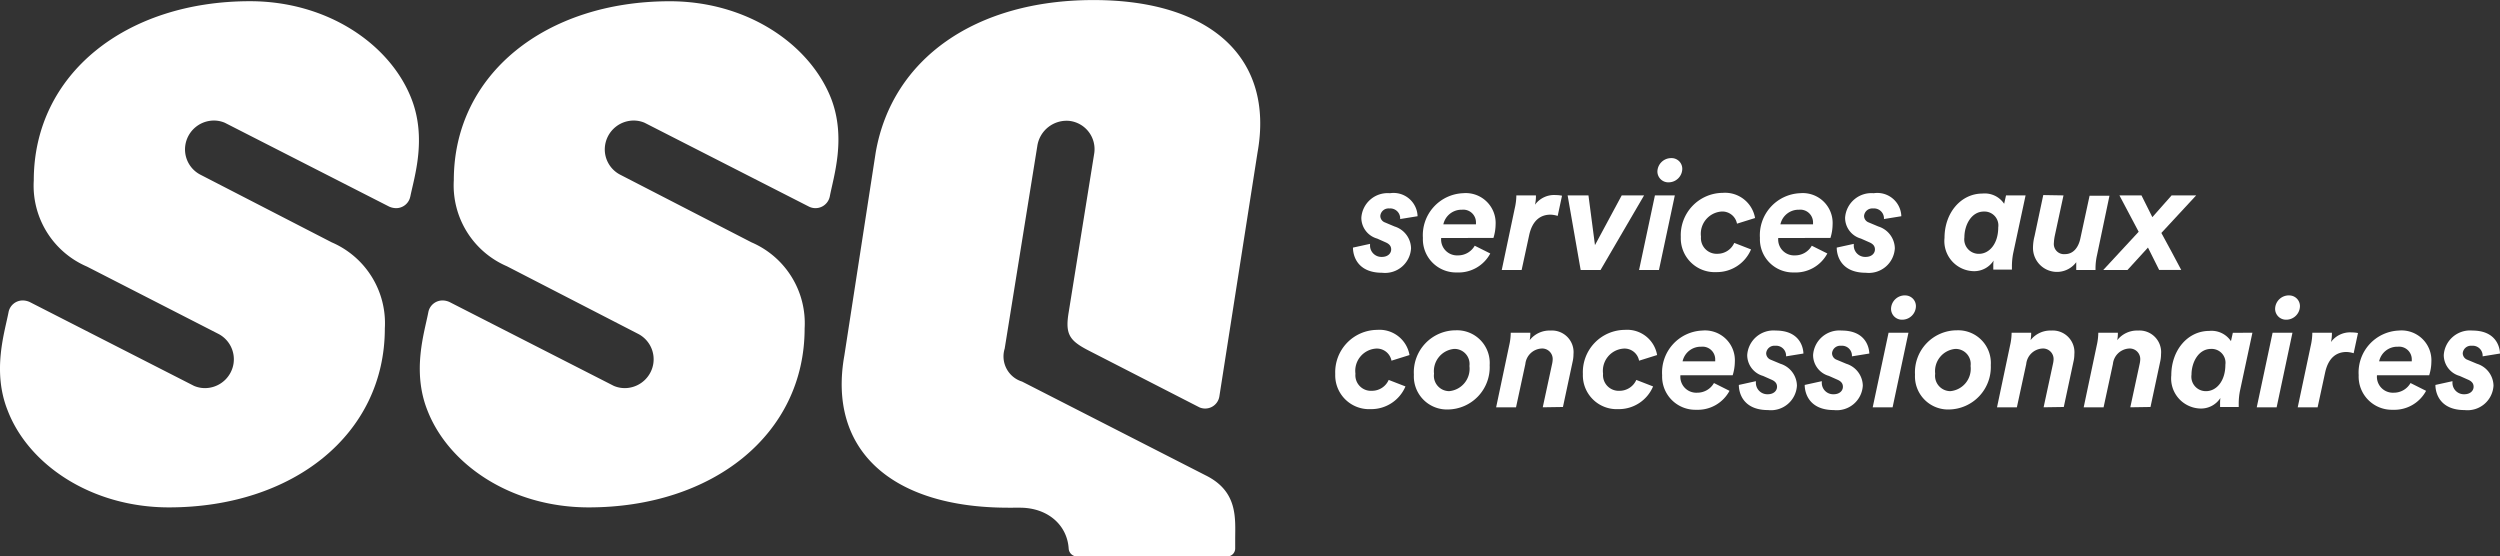 <svg id="Groupe_30" data-name="Groupe 30" xmlns="http://www.w3.org/2000/svg" width="219.699" height="48.9" viewBox="0 0 219.699 48.9">
  <rect x="0" y="0" width="219.699" height="48.9" fill="#333333" stroke="none"/>
  <g id="Groupe_29" data-name="Groupe 29">
    <g id="Groupe_26" data-name="Groupe 26">
      <path id="Tracé_169" data-name="Tracé 169" d="M882.3,435.793a1.268,1.268,0,0,1-1.257,1.012,1.521,1.521,0,0,1-.6-.137L866,429.3a2.445,2.445,0,0,0-1.337-.164,2.545,2.545,0,0,0-2.129,2.129,2.5,2.5,0,0,0,1.363,2.62l11.5,5.925a7.737,7.737,0,0,1,4.668,7.566c0,9.337-8.11,15.726-18.975,15.726-6.8,0-12.341-3.743-14.172-8.521-1.39-3.492-.244-6.907.083-8.655a1.266,1.266,0,0,1,1.256-1.009,1.5,1.5,0,0,1,.6.137l14.443,7.372a2.459,2.459,0,0,0,1.34.164,2.546,2.546,0,0,0,2.129-2.129,2.513,2.513,0,0,0-1.363-2.623l-11.523-5.9a7.732,7.732,0,0,1-4.669-7.565c0-9.364,8.107-15.753,19-15.753,6.8,0,12.288,3.769,14.169,8.518,1.393,3.5.274,6.908-.08,8.655" transform="translate(-846.246 -418.513)" fill="#fff"/>
      <path id="Tracé_170" data-name="Tracé 170" d="M894.667,435.793a1.283,1.283,0,0,1-1.831.875L878.392,429.3a2.444,2.444,0,0,0-1.337-.164,2.546,2.546,0,0,0-2.129,2.129,2.5,2.5,0,0,0,1.364,2.62l11.5,5.925a7.737,7.737,0,0,1,4.669,7.566c0,9.337-8.11,15.726-18.975,15.726-6.8,0-12.314-3.743-14.172-8.521-1.391-3.492-.244-6.907.083-8.655a1.268,1.268,0,0,1,1.256-1.009,1.506,1.506,0,0,1,.6.137l14.443,7.372a2.459,2.459,0,0,0,1.34.164,2.546,2.546,0,0,0,2.129-2.129,2.513,2.513,0,0,0-1.364-2.623l-11.5-5.925a7.732,7.732,0,0,1-4.669-7.562c0-9.337,8.108-15.727,18.975-15.727,6.8,0,12.288,3.769,14.172,8.518,1.364,3.5.218,6.908-.11,8.655" transform="translate(-821.749 -418.513)" fill="#fff"/>
      <path id="Tracé_171" data-name="Tracé 171" d="M886.75,463.2c2.456,0,4.15,1.527,4.287,3.576a.744.744,0,0,0,.708.711h13.217a.707.707,0,0,0,.709-.711v-.765c0-1.855.274-4.231-2.593-5.651l-16.137-8.244a2.313,2.313,0,0,1-1.527-2.894l2.867-17.8a2.6,2.6,0,0,1,2.837-2.212,2.5,2.5,0,0,1,2.159,2.894l-2.239,13.925c-.328,1.965.08,2.51,1.855,3.412l9.638,4.942a1.264,1.264,0,0,0,1.748-.956l3.358-21.461c1.474-8.244-4.067-13.377-14.417-13.377s-17.691,5.133-19.138,13.377l-2.757,17.855c-1.474,8.247,4.067,13.38,14.416,13.38Z" transform="translate(-797.123 -418.584)" fill="#fff"/>
    </g>
    <g id="Groupe_27" data-name="Groupe 27" transform="translate(118.897 13.895)">
      <path id="Tracé_172" data-name="Tracé 172" d="M887.681,428.738v.11a1,1,0,0,0,1.036,1.036c.548,0,.822-.327.822-.655,0-.244-.11-.464-.494-.628l-.735-.327a1.9,1.9,0,0,1-1.393-1.828,2.314,2.314,0,0,1,2.513-2.159,2.111,2.111,0,0,1,2.429,2.022l-1.53.247a.875.875,0,0,0-.956-.929.72.72,0,0,0-.789.655.611.611,0,0,0,.408.572l.846.357a2.049,2.049,0,0,1,1.447,1.911,2.286,2.286,0,0,1-2.537,2.156c-2.186,0-2.567-1.5-2.567-2.212Z" transform="translate(-886.18 -421.202)" fill="#fff"/>
      <path id="Tracé_173" data-name="Tracé 173" d="M889.854,428.22a1.4,1.4,0,0,0,1.474,1.53,1.679,1.679,0,0,0,1.474-.849l1.367.682a3.157,3.157,0,0,1-2.921,1.667,2.917,2.917,0,0,1-3-3.031,3.692,3.692,0,0,1,3.522-3.933,2.627,2.627,0,0,1,2.867,2.76,4.131,4.131,0,0,1-.191,1.173Zm3.058-1.2v-.164a1.117,1.117,0,0,0-1.229-1.119,1.635,1.635,0,0,0-1.638,1.283Z" transform="translate(-882.101 -421.202)" fill="#fff"/>
      <path id="Tracé_174" data-name="Tracé 174" d="M894.859,426.063c-.792,0-1.584.411-1.885,1.831l-.655,3.031h-1.748l1.146-5.434a5.115,5.115,0,0,0,.137-1.12h1.721a3.341,3.341,0,0,1-.083.819,2.084,2.084,0,0,1,1.831-.849,2.838,2.838,0,0,1,.545.057l-.381,1.775A2.375,2.375,0,0,0,894.859,426.063Z" transform="translate(-877.495 -421.094)" fill="#fff"/>
      <path id="Tracé_175" data-name="Tracé 175" d="M895.41,430.905h-1.748l-1.146-6.553h1.831l.572,4.368,2.349-4.368h1.965Z" transform="translate(-873.651 -421.074)" fill="#fff"/>
      <path id="Tracé_176" data-name="Tracé 176" d="M894.625,433.082l1.393-6.553h1.748l-1.393,6.553Zm2.814-9.831a.94.94,0,0,1,.983.956,1.206,1.206,0,0,1-1.2,1.173.956.956,0,0,1-.986-.953A1.21,1.21,0,0,1,897.439,423.251Z" transform="translate(-869.481 -423.251)" fill="#fff"/>
      <path id="Tracé_177" data-name="Tracé 177" d="M900.8,426.981a1.308,1.308,0,0,0-1.364-1.066,1.961,1.961,0,0,0-1.8,2.212,1.378,1.378,0,0,0,1.447,1.5,1.61,1.61,0,0,0,1.477-.956l1.474.572a3.262,3.262,0,0,1-3.058,1.995,2.977,2.977,0,0,1-3.114-3.088,3.718,3.718,0,0,1,3.686-3.877,2.673,2.673,0,0,1,2.84,2.212Z" transform="translate(-867.051 -421.22)" fill="#fff"/>
      <path id="Tracé_178" data-name="Tracé 178" d="M899.8,428.22a1.4,1.4,0,0,0,1.474,1.53,1.683,1.683,0,0,0,1.474-.849l1.367.682a3.158,3.158,0,0,1-2.924,1.667,2.916,2.916,0,0,1-3-3.031,3.692,3.692,0,0,1,3.522-3.933,2.625,2.625,0,0,1,2.864,2.76,4.037,4.037,0,0,1-.191,1.173Zm3.058-1.2v-.164a1.117,1.117,0,0,0-1.229-1.119,1.632,1.632,0,0,0-1.638,1.283Z" transform="translate(-862.426 -421.202)" fill="#fff"/>
      <path id="Tracé_179" data-name="Tracé 179" d="M901.959,428.738v.11A1,1,0,0,0,903,429.884c.545,0,.819-.327.819-.655,0-.244-.11-.464-.491-.628l-.739-.327a1.9,1.9,0,0,1-1.393-1.828,2.316,2.316,0,0,1,2.513-2.159,2.111,2.111,0,0,1,2.429,2.022l-1.527.247a.876.876,0,0,0-.956-.929.722.722,0,0,0-.792.655.611.611,0,0,0,.408.572l.849.357a2.053,2.053,0,0,1,1.447,1.911,2.289,2.289,0,0,1-2.54,2.156c-2.185,0-2.566-1.5-2.566-2.212Z" transform="translate(-857.947 -421.202)" fill="#fff"/>
      <path id="Tracé_180" data-name="Tracé 180" d="M910.765,424.461l-1.093,5.1a6.014,6.014,0,0,0-.107,1.176v.244h-1.637v-.3a3.229,3.229,0,0,1,.027-.491,2.032,2.032,0,0,1-1.748.929,2.642,2.642,0,0,1-2.566-2.921c0-2.212,1.447-3.9,3.332-3.9a2.045,2.045,0,0,1,1.909.9l.164-.736Zm-5.377,3.686a1.269,1.269,0,0,0,1.283,1.447c.9,0,1.691-.875,1.691-2.322a1.219,1.219,0,0,0-1.256-1.393C905.986,425.878,905.388,427.081,905.388,428.147Z" transform="translate(-851.655 -421.183)" fill="#fff"/>
      <path id="Tracé_181" data-name="Tracé 181" d="M908.93,424.372l-.765,3.549a3.959,3.959,0,0,0-.08.628.891.891,0,0,0,.982.982c.735,0,1.173-.6,1.337-1.34l.819-3.793h1.748l-1.093,5.214a5.268,5.268,0,0,0-.134,1.176v.137h-1.694v-.685a2.107,2.107,0,0,1-3.8-1.31,4.217,4.217,0,0,1,.137-.983l.765-3.606,1.774.03Z" transform="translate(-846.488 -421.094)" fill="#fff"/>
      <path id="Tracé_182" data-name="Tracé 182" d="M910.455,430.905h-2.129l3.111-3.359-1.691-3.195h1.938l.956,1.911,1.691-1.911h2.158l-3.058,3.3c.244.438,1.527,2.814,1.747,3.251h-1.941l-.983-1.968Z" transform="translate(-842.389 -421.074)" fill="#fff"/>
    </g>
    <g id="Groupe_28" data-name="Groupe 28" transform="translate(117.34 25.963)">
      <path id="Tracé_183" data-name="Tracé 183" d="M890.6,431.025a1.309,1.309,0,0,0-1.367-1.063,1.958,1.958,0,0,0-1.8,2.209,1.366,1.366,0,0,0,1.447,1.5,1.6,1.6,0,0,0,1.474-.956l1.474.572a3.262,3.262,0,0,1-3.058,1.995,2.974,2.974,0,0,1-3.112-3.085,3.719,3.719,0,0,1,3.686-3.88,2.675,2.675,0,0,1,2.84,2.212Z" transform="translate(-885.657 -425.291)" fill="#fff"/>
      <path id="Tracé_184" data-name="Tracé 184" d="M890.981,435.293a2.909,2.909,0,0,1-3-3.058,3.69,3.69,0,0,1,3.686-3.9,2.87,2.87,0,0,1,2.974,3.058A3.716,3.716,0,0,1,890.981,435.293Zm-1.23-3.141a1.349,1.349,0,0,0,1.337,1.53,1.976,1.976,0,0,0,1.775-2.212,1.324,1.324,0,0,0-1.337-1.5A1.961,1.961,0,0,0,889.752,432.152Z" transform="translate(-881.07 -425.271)" fill="#fff"/>
      <path id="Tracé_185" data-name="Tracé 185" d="M894.5,435.085l.819-3.8a2.2,2.2,0,0,0,.054-.381.924.924,0,0,0-1.009-.983,1.515,1.515,0,0,0-1.393,1.364l-.819,3.8h-1.748l1.146-5.434a5.114,5.114,0,0,0,.137-1.12h1.721a3.151,3.151,0,0,1-.057.655,2.213,2.213,0,0,1,1.831-.846,1.9,1.9,0,0,1,2.019,2.075,2.955,2.955,0,0,1-.08.682l-.845,3.96-1.775.027Z" transform="translate(-876.264 -425.254)" fill="#fff"/>
      <path id="Tracé_186" data-name="Tracé 186" d="M897.905,431.025a1.3,1.3,0,0,0-1.364-1.063,1.956,1.956,0,0,0-1.8,2.209,1.377,1.377,0,0,0,1.447,1.5,1.609,1.609,0,0,0,1.474-.956l1.474.572a3.262,3.262,0,0,1-3.058,1.995,2.974,2.974,0,0,1-3.111-3.085,3.717,3.717,0,0,1,3.686-3.88,2.67,2.67,0,0,1,2.837,2.212Z" transform="translate(-871.204 -425.291)" fill="#fff"/>
      <path id="Tracé_187" data-name="Tracé 187" d="M896.915,432.271a1.4,1.4,0,0,0,1.474,1.53,1.68,1.68,0,0,0,1.474-.849l1.367.685a3.161,3.161,0,0,1-2.921,1.664,2.918,2.918,0,0,1-3-3.031,3.689,3.689,0,0,1,3.522-3.93,2.625,2.625,0,0,1,2.867,2.757,4.14,4.14,0,0,1-.191,1.173Zm3.058-1.227v-.164a1.116,1.116,0,0,0-1.23-1.12,1.632,1.632,0,0,0-1.637,1.283Z" transform="translate(-866.581 -425.254)" fill="#fff"/>
      <path id="Tracé_188" data-name="Tracé 188" d="M899.07,432.789v.11a1.006,1.006,0,0,0,1.039,1.039c.545,0,.819-.328.819-.655,0-.247-.11-.465-.491-.628l-.738-.328a1.906,1.906,0,0,1-1.391-1.831,2.311,2.311,0,0,1,2.51-2.156c1.938,0,2.4,1.256,2.43,2.019l-1.527.247a.874.874,0,0,0-.956-.929.721.721,0,0,0-.792.655.617.617,0,0,0,.411.575l.846.354a2.056,2.056,0,0,1,1.447,1.911,2.287,2.287,0,0,1-2.539,2.156c-2.186,0-2.567-1.5-2.567-2.209Z" transform="translate(-862.103 -425.254)" fill="#fff"/>
      <path id="Tracé_189" data-name="Tracé 189" d="M901.017,432.789v.11a1,1,0,0,0,1.036,1.039c.545,0,.819-.328.819-.655,0-.247-.11-.465-.491-.628l-.738-.328a1.906,1.906,0,0,1-1.391-1.831,2.311,2.311,0,0,1,2.51-2.156c1.941,0,2.4,1.256,2.433,2.019l-1.53.247a.874.874,0,0,0-.956-.929.721.721,0,0,0-.792.655.617.617,0,0,0,.411.575l.846.354a2.056,2.056,0,0,1,1.447,1.911,2.288,2.288,0,0,1-2.54,2.156c-2.182,0-2.566-1.5-2.566-2.209Z" transform="translate(-858.258 -425.254)" fill="#fff"/>
      <path id="Tracé_190" data-name="Tracé 190" d="M901.521,437.135l1.393-6.553h1.748l-1.393,6.553Zm2.814-9.831a.94.94,0,0,1,.983.956,1.206,1.206,0,0,1-1.2,1.176.958.958,0,0,1-.986-.956A1.21,1.21,0,0,1,904.335,427.3Z" transform="translate(-854.288 -427.304)" fill="#fff"/>
      <path id="Tracé_191" data-name="Tracé 191" d="M905.77,435.293a2.908,2.908,0,0,1-3-3.058,3.69,3.69,0,0,1,3.686-3.9,2.872,2.872,0,0,1,2.974,3.058A3.733,3.733,0,0,1,905.77,435.293Zm-1.227-3.141a1.349,1.349,0,0,0,1.337,1.53,1.976,1.976,0,0,0,1.774-2.212,1.324,1.324,0,0,0-1.337-1.5A1.959,1.959,0,0,0,904.544,432.152Z" transform="translate(-851.82 -425.271)" fill="#fff"/>
      <path id="Tracé_192" data-name="Tracé 192" d="M909.284,435.085l.819-3.8a2.228,2.228,0,0,0,.057-.381.926.926,0,0,0-1.012-.983,1.513,1.513,0,0,0-1.391,1.364l-.822,3.8H905.19l1.146-5.434a5.122,5.122,0,0,0,.137-1.12h1.718a3.322,3.322,0,0,1-.054.655,2.208,2.208,0,0,1,1.828-.846,1.905,1.905,0,0,1,2.022,2.075,2.8,2.8,0,0,1-.084.682l-.845,3.96-1.775.027Z" transform="translate(-847.033 -425.254)" fill="#fff"/>
      <path id="Tracé_193" data-name="Tracé 193" d="M911.845,435.085l.819-3.8a2.2,2.2,0,0,0,.054-.381.924.924,0,0,0-1.009-.983,1.516,1.516,0,0,0-1.393,1.364l-.819,3.8h-1.748l1.146-5.434a5.116,5.116,0,0,0,.137-1.12h1.721a3.151,3.151,0,0,1-.057.655,2.213,2.213,0,0,1,1.831-.846,1.9,1.9,0,0,1,2.019,2.075,2.965,2.965,0,0,1-.08.682l-.846,3.96-1.774.027Z" transform="translate(-841.975 -425.254)" fill="#fff"/>
      <path id="Tracé_194" data-name="Tracé 194" d="M917.462,428.514l-1.093,5.106a5.756,5.756,0,0,0-.11,1.173v.247h-1.638v-.3a3.19,3.19,0,0,1,.027-.491,2.026,2.026,0,0,1-1.748.926,2.642,2.642,0,0,1-2.566-2.921c0-2.212,1.447-3.9,3.332-3.9a2.051,2.051,0,0,1,1.911.9l.164-.735Zm-5.353,3.686a1.268,1.268,0,0,0,1.283,1.447c.9,0,1.694-.875,1.694-2.322a1.217,1.217,0,0,0-1.256-1.39C912.71,429.934,912.109,431.134,912.109,432.2Z" transform="translate(-836.861 -425.236)" fill="#fff"/>
      <path id="Tracé_195" data-name="Tracé 195" d="M912.856,437.135l1.393-6.553h1.745l-1.39,6.553Zm2.811-9.831a.942.942,0,0,1,.986.956,1.207,1.207,0,0,1-1.2,1.176.957.957,0,0,1-.983-.956A1.207,1.207,0,0,1,915.666,427.3Z" transform="translate(-831.874 -427.304)" fill="#fff"/>
      <path id="Tracé_196" data-name="Tracé 196" d="M918.353,430.114c-.792,0-1.584.411-1.885,1.831l-.655,3.031h-1.748l1.149-5.434a5.23,5.23,0,0,0,.134-1.12h1.721a3.445,3.445,0,0,1-.081.819,2.074,2.074,0,0,1,1.828-.846,2.839,2.839,0,0,1,.545.054l-.381,1.775A2.37,2.37,0,0,0,918.353,430.114Z" transform="translate(-829.482 -425.145)" fill="#fff"/>
      <path id="Tracé_197" data-name="Tracé 197" d="M917.475,432.271a1.4,1.4,0,0,0,1.474,1.53,1.683,1.683,0,0,0,1.474-.849l1.367.685a3.162,3.162,0,0,1-2.924,1.664,2.916,2.916,0,0,1-3-3.031,3.689,3.689,0,0,1,3.522-3.93,2.625,2.625,0,0,1,2.867,2.757,4.031,4.031,0,0,1-.193,1.173Zm3.058-1.227v-.164a1.116,1.116,0,0,0-1.23-1.12,1.632,1.632,0,0,0-1.638,1.283Z" transform="translate(-825.927 -425.254)" fill="#fff"/>
      <path id="Tracé_198" data-name="Tracé 198" d="M919.629,432.789v.11a1.006,1.006,0,0,0,1.039,1.039c.545,0,.819-.328.819-.655,0-.247-.11-.465-.491-.628l-.738-.328a1.909,1.909,0,0,1-1.393-1.831,2.313,2.313,0,0,1,2.513-2.156c1.938,0,2.4,1.256,2.43,2.019l-1.527.247a.876.876,0,0,0-.956-.929.721.721,0,0,0-.792.655.619.619,0,0,0,.408.575l.848.354a2.056,2.056,0,0,1,1.447,1.911,2.287,2.287,0,0,1-2.539,2.156c-2.185,0-2.566-1.5-2.566-2.209Z" transform="translate(-821.448 -425.254)" fill="#fff"/>
    </g>
  </g>
</svg>
